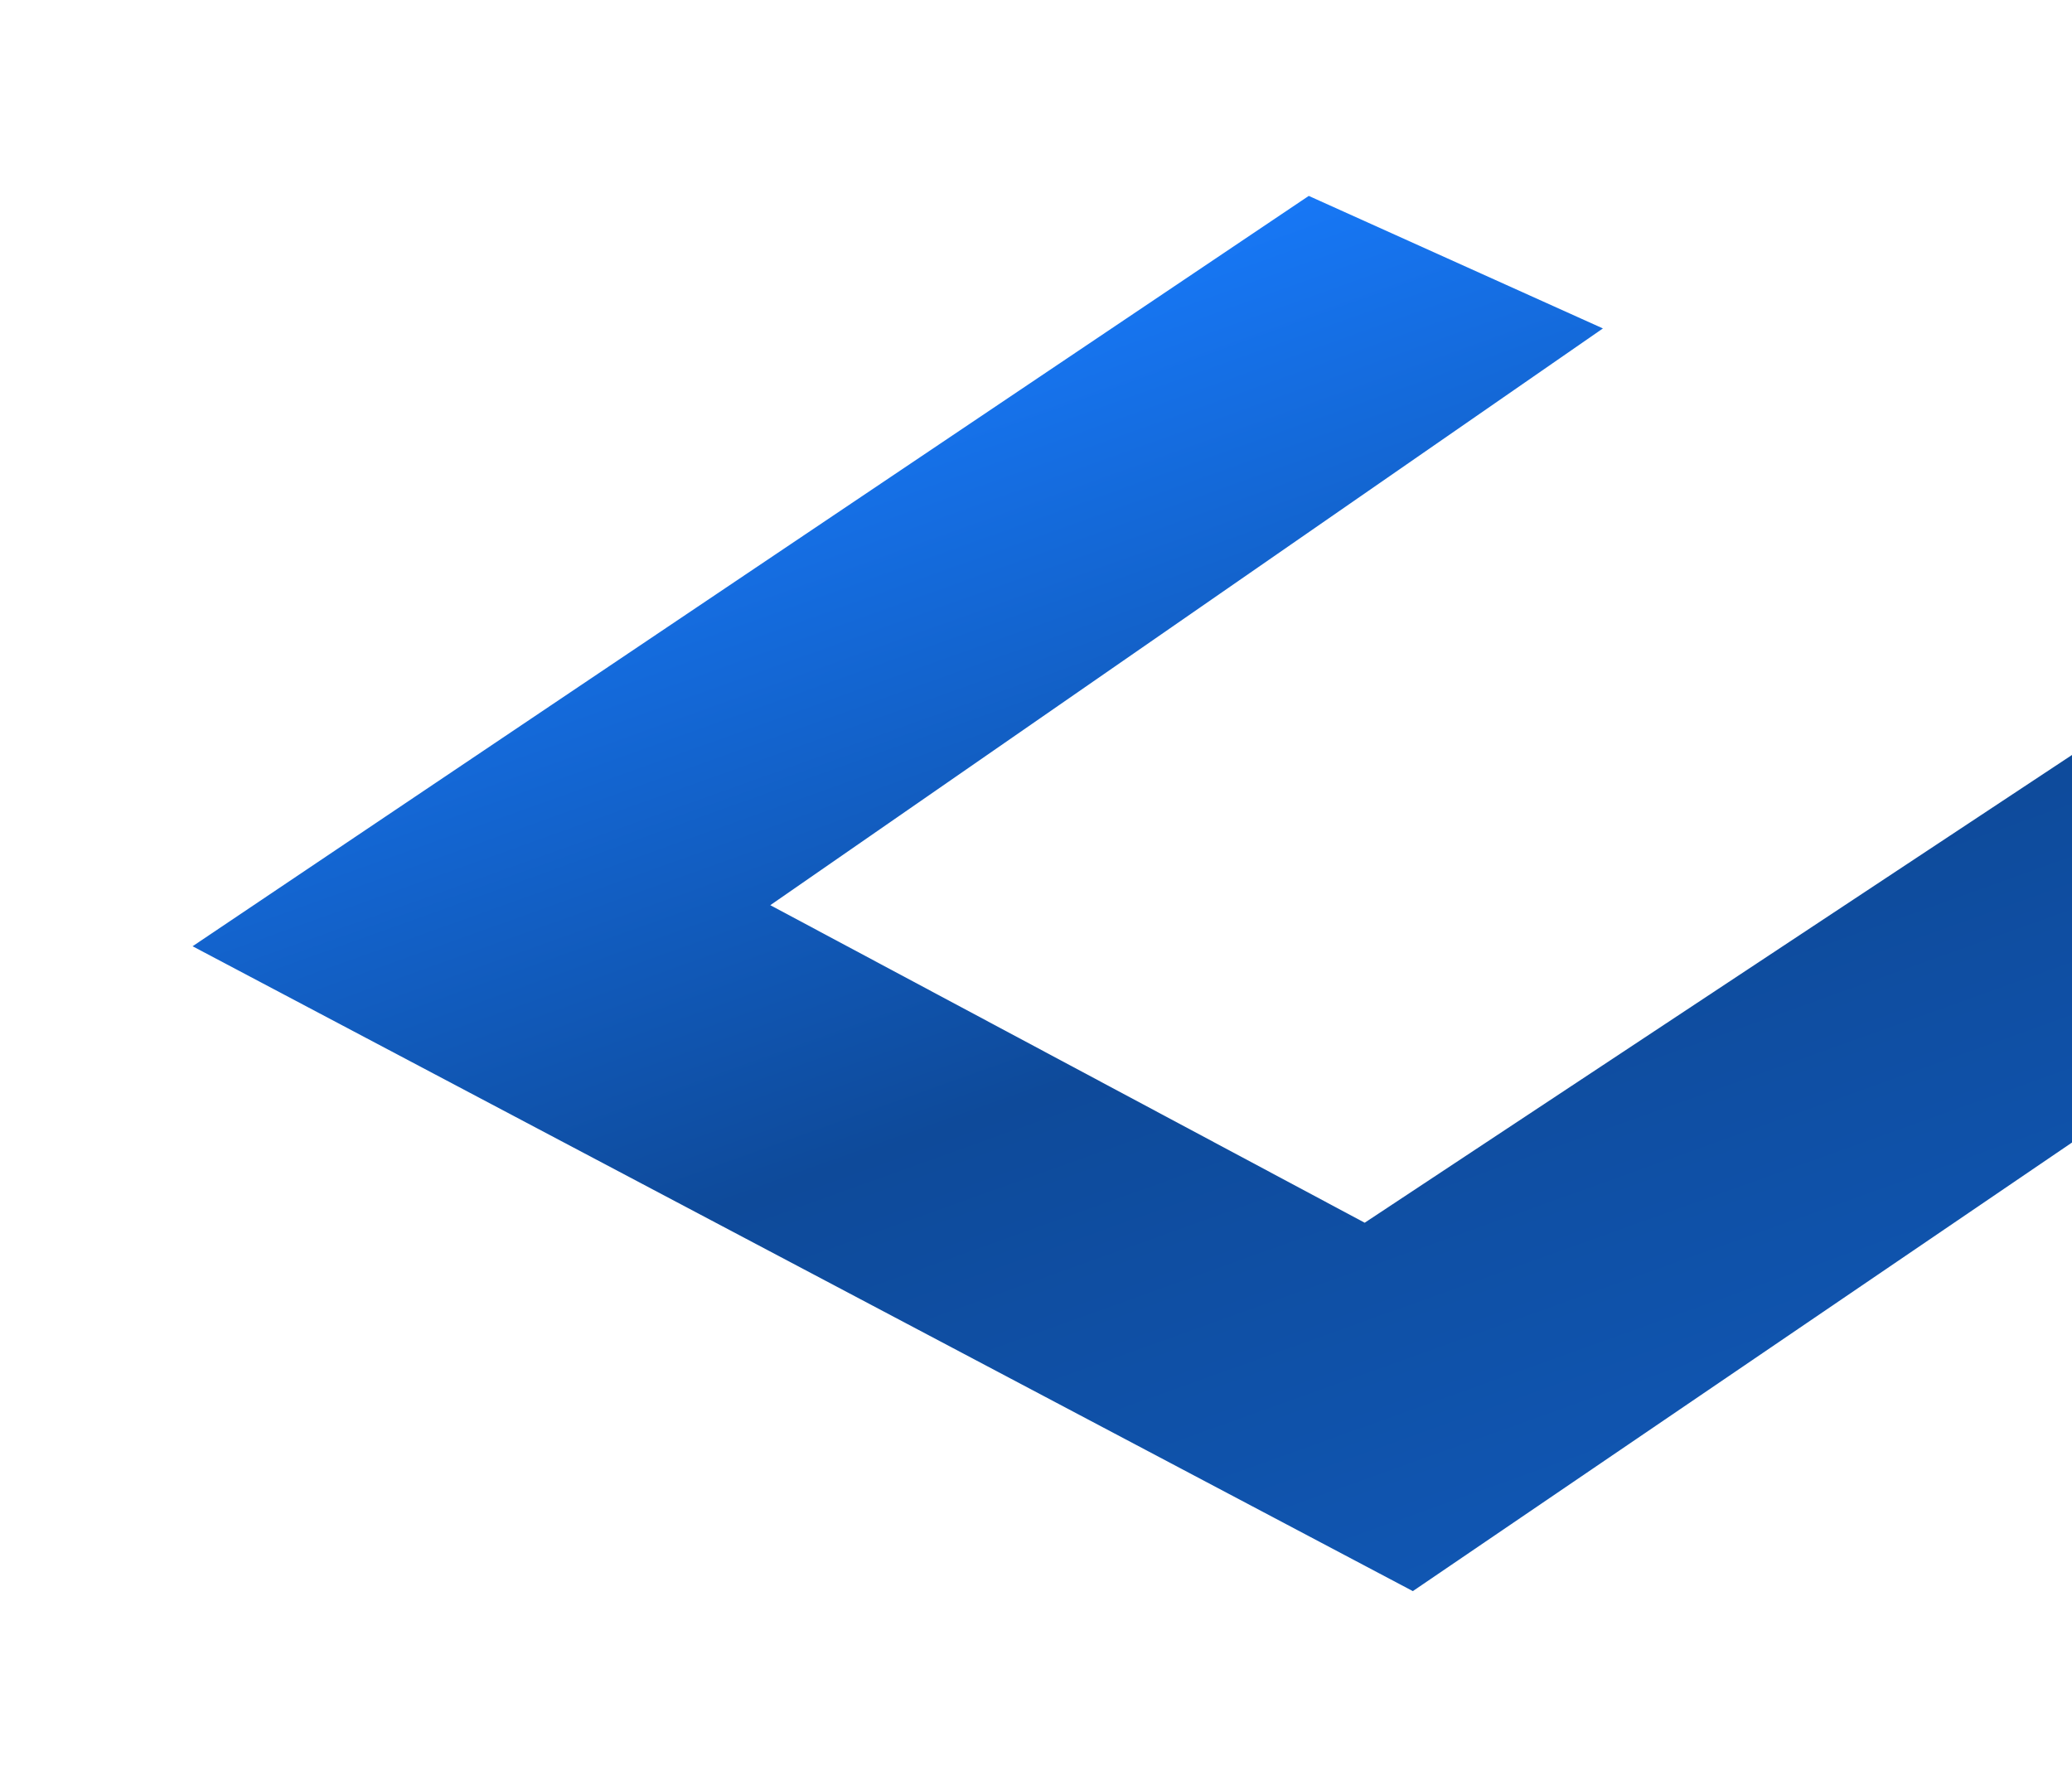 <svg width="347" height="299" viewBox="0 0 347 299" fill="none" xmlns="http://www.w3.org/2000/svg">
<g filter="url(#filter0_d_79_3494)">
<path d="M268.441 51.01L219.178 28.813L32.252 154.491L236.609 262.501L454.477 114.215L400.362 87.157L228.547 200.799L129.002 147.611L268.441 51.01Z" fill="url(#paint0_linear_79_3494)"/>
</g>
<defs>
<filter id="filter0_d_79_3494" x="0.252" y="0.812" width="486.225" height="297.689" filterUnits="userSpaceOnUse" color-interpolation-filters="sRGB">
<feFlood flood-opacity="0" result="BackgroundImageFix"/>
<feColorMatrix in="SourceAlpha" type="matrix" values="0 0 0 0 0 0 0 0 0 0 0 0 0 0 0 0 0 0 127 0" result="hardAlpha"/>
<feOffset dy="4"/>
<feGaussianBlur stdDeviation="16"/>
<feComposite in2="hardAlpha" operator="out"/>
<feColorMatrix type="matrix" values="0 0 0 0 0.02 0 0 0 0 0.129 0 0 0 0 0.259 0 0 0 0.52 0"/>
<feBlend mode="normal" in2="BackgroundImageFix" result="effect1_dropShadow_79_3494"/>
<feBlend mode="normal" in="SourceGraphic" in2="effect1_dropShadow_79_3494" result="shape"/>
</filter>
<linearGradient id="paint0_linear_79_3494" x1="193.372" y1="35.748" x2="270.486" y2="250.855" gradientUnits="userSpaceOnUse">
<stop stop-color="#1778F7"/>
<stop offset="0.563" stop-color="#0E4A9A"/>
<stop offset="1" stop-color="#1056B2"/>
</linearGradient>
</defs>
</svg>
